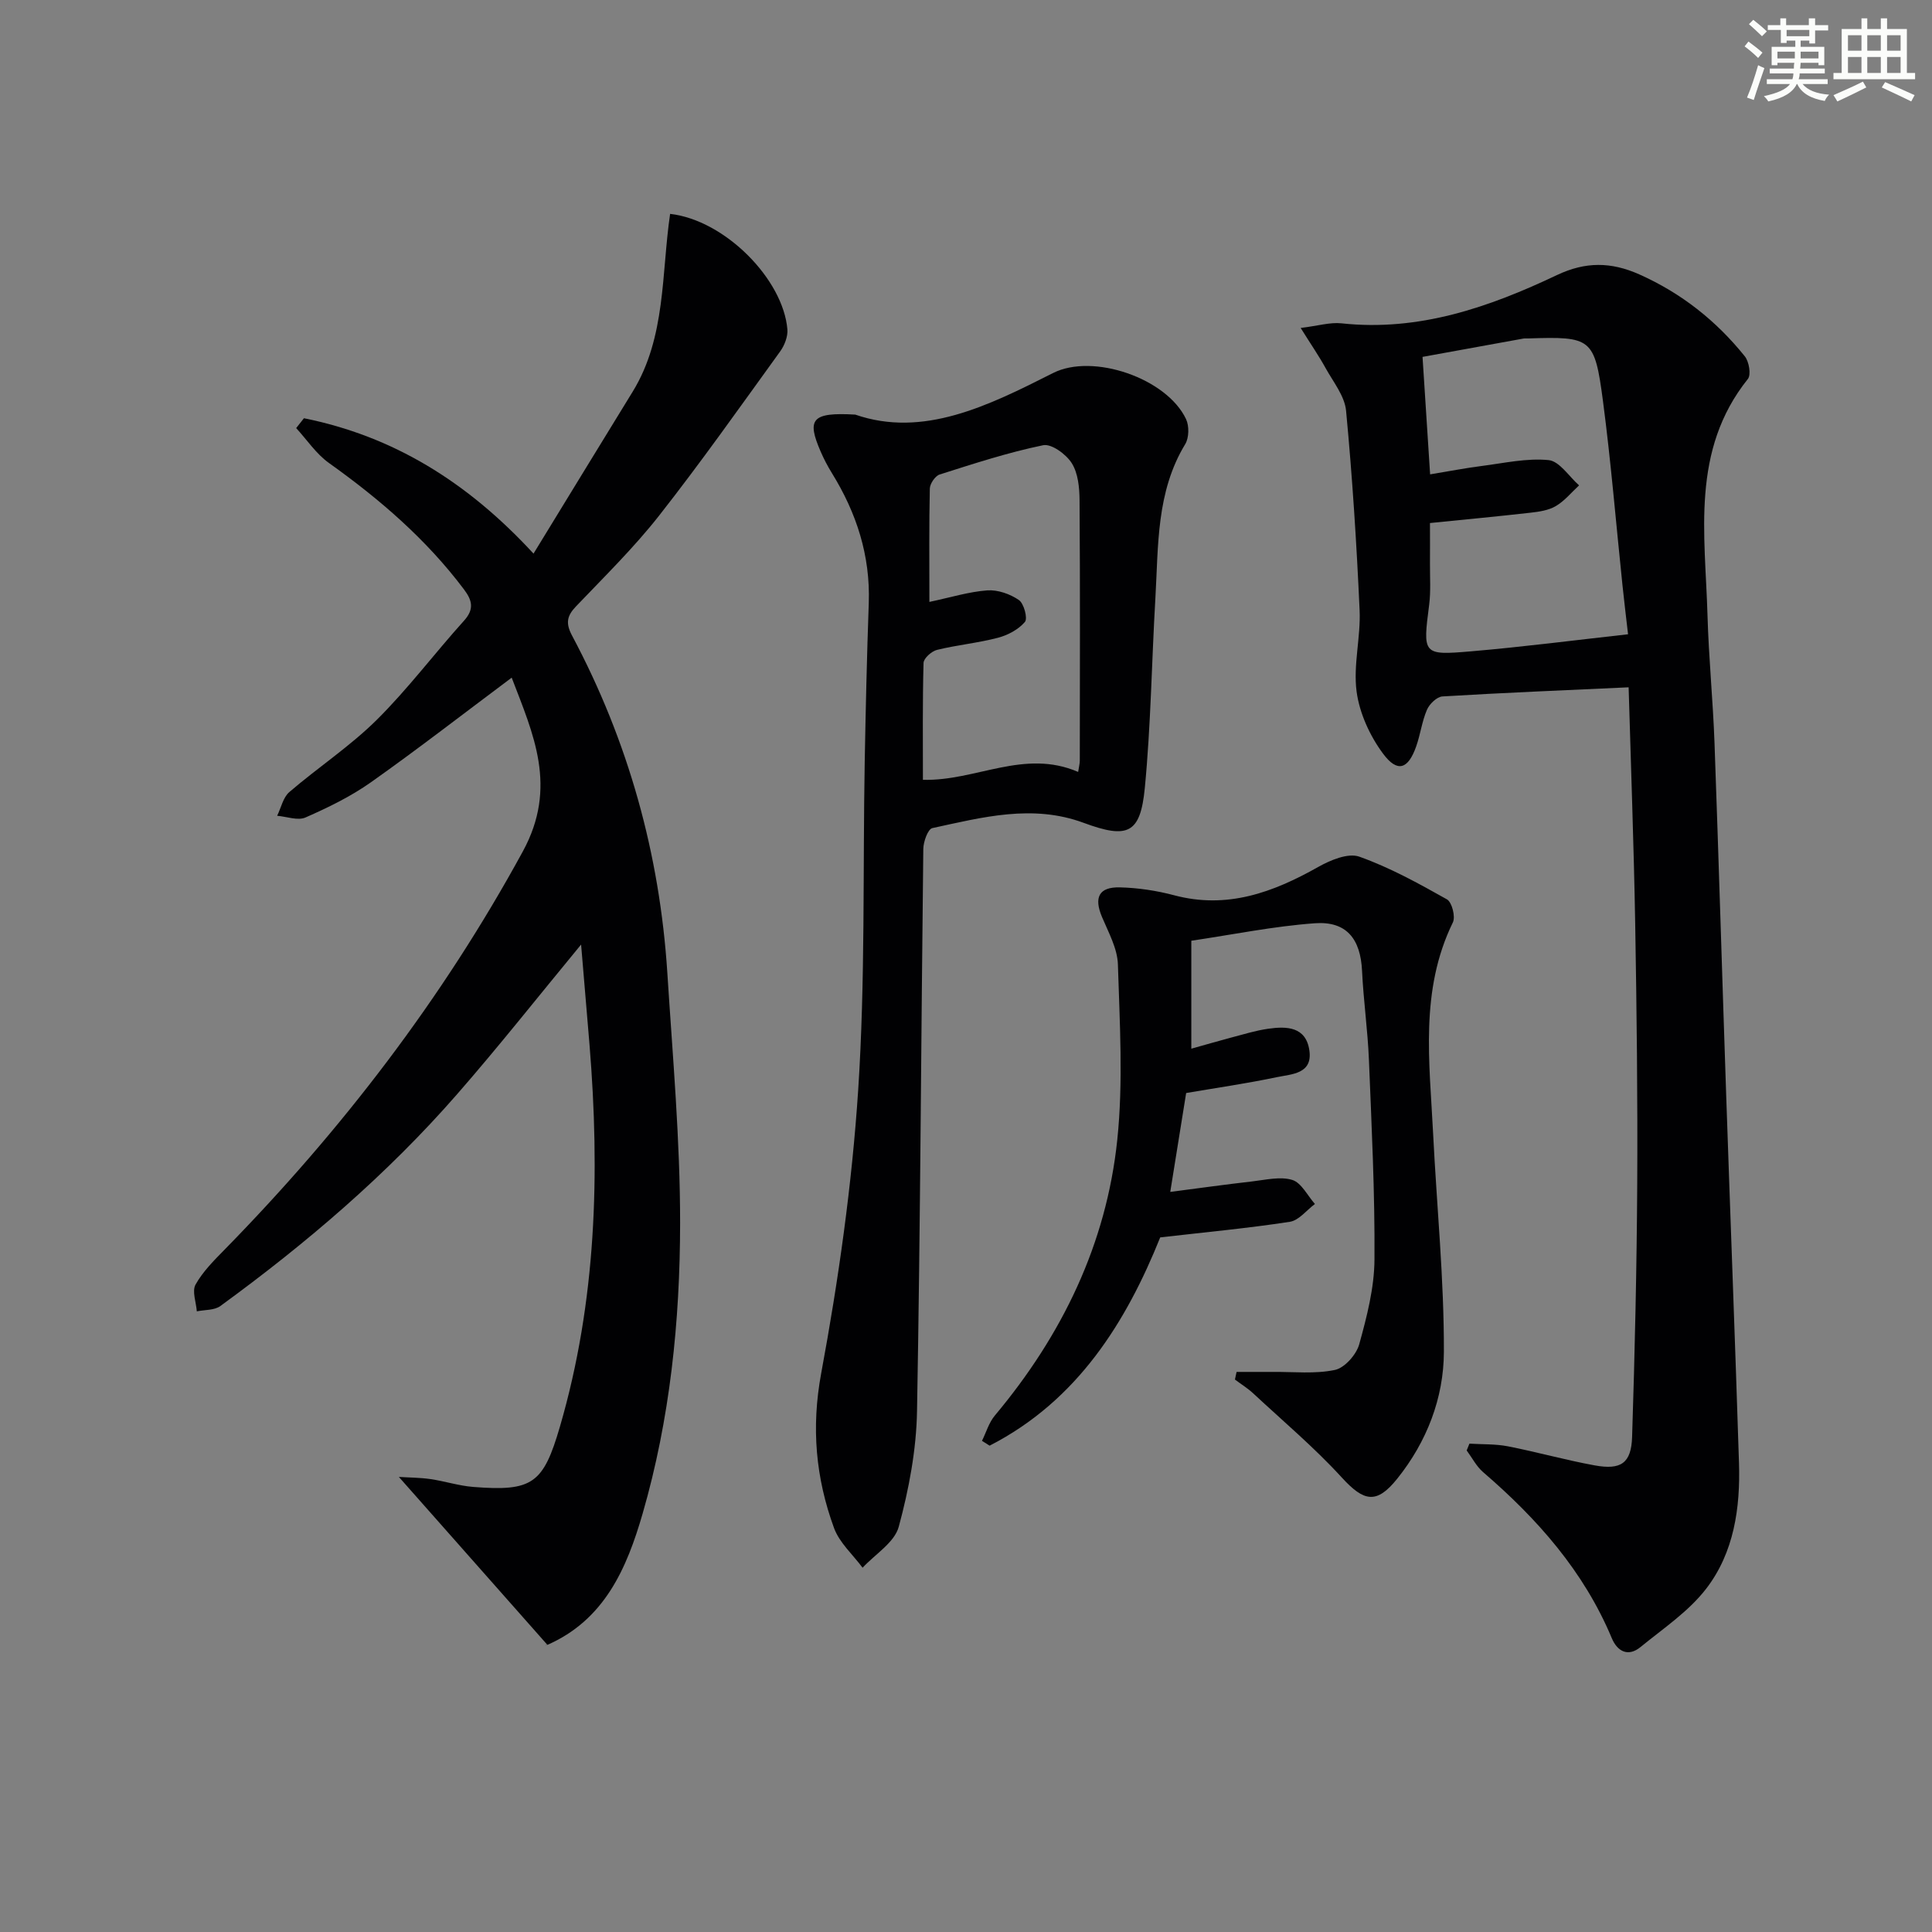 <svg enable-background="new 0 0 400 400" viewBox="0 0 400 400" xmlns="http://www.w3.org/2000/svg"><rect x="0" y="0" width="400" height="400" fill="#808080" stroke="none"/><g fill="#010103"><path d="m113.34 340.56c-10.42-11.78-20.44-23.12-30.76-34.78 2.13.14 4.37.13 6.55.45 2.95.43 5.84 1.38 8.8 1.62 12.35.98 14.55-.67 18-12.49 7.56-25.95 8.3-52.41 6.12-79.1-.55-6.72-1.13-13.44-1.74-20.7-8.93 10.82-17.05 21.11-25.66 30.97-14.51 16.63-31.22 30.89-49.03 43.87-1.23.9-3.23.76-4.87 1.1-.14-1.88-1.03-4.18-.26-5.55 1.51-2.69 3.81-4.99 6.01-7.23 24.24-24.74 45.09-51.9 61.74-82.43 7.3-13.38 2.16-24.32-2.3-35.99-9.98 7.46-19.41 14.78-29.14 21.66-4.16 2.94-8.86 5.23-13.55 7.29-1.6.7-3.9-.19-5.87-.35.82-1.67 1.23-3.8 2.52-4.91 5.92-5.09 12.54-9.45 18.06-14.91 6.47-6.41 11.98-13.78 18.1-20.56 2.18-2.41 1.7-4.23 0-6.49-7.79-10.37-17.45-18.68-27.95-26.17-2.64-1.88-4.55-4.79-6.79-7.23.54-.68 1.07-1.36 1.61-2.04 18.4 3.71 33.75 13.08 47.53 28.03 7.05-11.52 13.77-22.53 20.53-33.53 6.92-11.27 5.93-24.46 7.75-36.81 11.39 1.3 23.42 13.57 24.28 23.92.12 1.48-.59 3.3-1.49 4.55-8.26 11.42-16.39 22.95-25.09 34.03-5.23 6.65-11.33 12.63-17.19 18.77-1.9 1.98-2.16 3.5-.82 6.03 11.65 21.86 18.16 45.22 19.74 69.92 1.1 17.25 2.65 34.51 2.64 51.77-.02 20.27-2.09 40.51-7.76 60.1-3.27 11.3-7.88 22.05-19.83 27.23-.28.09-.61.06.12-.04z"/><path d="m269.29 67.9c3.61-.44 6.08-1.21 8.43-.96 16.04 1.74 30.57-3.32 44.63-9.99 5.92-2.81 11.21-2.74 17.03-.15 8.73 3.89 15.95 9.61 21.87 16.98.87 1.09 1.33 3.8.63 4.68-11.86 14.81-8.84 32.11-8.36 48.94.25 8.8 1.13 17.58 1.45 26.38.88 24.44 1.6 48.88 2.43 73.32.86 25.27 1.84 50.53 2.64 75.8.29 9.3-1.03 18.54-6.79 26.02-3.63 4.72-8.89 8.23-13.58 12.07-2.58 2.12-4.81.93-5.96-1.81-5.8-13.87-15.42-24.73-26.65-34.39-1.39-1.2-2.28-2.98-3.4-4.49.19-.47.38-.94.57-1.41 2.65.17 5.36.05 7.95.55 6.02 1.18 11.94 2.85 17.97 3.95 5.47 1 7.59-.45 7.76-5.91.56-17.42.96-34.86 1.06-52.29.1-17.99-.11-35.98-.42-53.97-.29-16.44-.9-32.88-1.36-48.92-13.18.61-25.87 1.12-38.55 1.89-1.15.07-2.69 1.56-3.2 2.75-1.04 2.41-1.36 5.12-2.24 7.61-1.67 4.73-3.89 5.5-6.88 1.45-2.71-3.66-4.85-8.34-5.45-12.81-.73-5.5.88-11.27.62-16.89-.62-13.77-1.5-27.54-2.8-41.26-.29-3.06-2.66-5.97-4.25-8.85-1.34-2.44-2.93-4.74-5.15-8.29zm67.78 63.42c-.42-3.66-.82-6.93-1.16-10.21-1.33-12.71-2.37-25.46-4.04-38.13-1.72-13.02-2.4-13.33-15.44-12.91-.33.01-.67-.03-1 .02-6.95 1.26-13.9 2.52-20.91 3.8.55 8.5 1.03 16.06 1.57 24.32 3.96-.65 7.33-1.31 10.72-1.74 4.61-.59 9.3-1.66 13.82-1.21 2.25.23 4.21 3.39 6.3 5.23-1.58 1.46-2.99 3.21-4.8 4.28-1.5.89-3.46 1.18-5.26 1.38-6.85.78-13.72 1.42-20.81 2.14 0 3.08.02 5.73 0 8.38-.02 2.83.19 5.7-.16 8.49-1.33 10.34-1.39 10.55 8.66 9.69 10.72-.91 21.41-2.3 32.51-3.53z"/><path d="m177.07 85.84c14.07 4.86 27.51-1.81 40.96-8.61 8.25-4.17 23.54 1.08 27.53 9.55.67 1.42.62 3.86-.17 5.17-6.02 9.91-5.55 21.01-6.18 31.9-.77 13.1-.93 26.25-2.19 39.3-.92 9.48-3.54 10.58-12.66 7.21-10.59-3.92-20.98-1.15-31.33 1.09-.92.2-1.86 2.83-1.87 4.34-.46 38.79-.6 77.59-1.3 116.37-.14 8.02-1.68 16.17-3.78 23.93-.88 3.27-4.9 5.69-7.49 8.49-2.02-2.72-4.79-5.16-5.91-8.21-3.79-10.36-4.75-20.77-2.66-32.05 3.59-19.38 6.37-39.02 7.66-58.67 1.48-22.56.95-45.25 1.35-67.88.2-10.98.45-21.95.84-32.92.34-9.82-2.54-18.66-7.64-26.91-.87-1.41-1.65-2.9-2.31-4.42-2.93-6.74-1.89-8.2 7.15-7.68zm46.15 73.98c.16-1.08.34-1.72.34-2.35.02-17.97.08-35.94-.05-53.91-.02-2.6-.3-5.58-1.61-7.66-1.16-1.85-4.21-4.08-5.93-3.72-7.25 1.49-14.34 3.81-21.42 6.06-.92.29-2.01 1.89-2.04 2.9-.17 7.46-.09 14.92-.09 23.48 4.44-.94 8.19-2.11 12-2.39 2.16-.15 4.71.75 6.53 2 1.05.72 1.86 3.81 1.25 4.53-1.33 1.57-3.53 2.74-5.58 3.28-4.14 1.09-8.46 1.49-12.62 2.51-1.13.28-2.76 1.74-2.79 2.7-.22 8.11-.13 16.24-.13 24.2 10.94.31 20.92-6.47 32.14-1.63z"/><path d="m245.58 226.3c-1.07 6.66-2.09 13-3.29 20.47 5.75-.74 11.34-1.53 16.96-2.17 2.78-.32 5.79-1.07 8.3-.31 1.89.58 3.15 3.25 4.69 4.98-1.72 1.28-3.32 3.4-5.19 3.69-8.64 1.33-17.37 2.14-26.84 3.23-7.02 17.45-17.07 33.76-35.32 43.12-.53-.33-1.05-.67-1.58-1 .87-1.76 1.44-3.79 2.67-5.25 13.92-16.61 23.09-35.52 25.34-57.07 1.25-11.98.5-24.21.13-36.31-.1-3.31-1.95-6.63-3.29-9.82-1.7-4.02-.68-6.24 3.68-6.14 3.77.09 7.62.67 11.27 1.64 10.96 2.91 20.45-.59 29.8-5.86 2.52-1.42 6.19-2.96 8.51-2.14 6.31 2.24 12.28 5.54 18.15 8.84 1.04.58 1.81 3.6 1.23 4.78-6.89 14.09-4.82 28.94-4.09 43.68.75 15.09 2.28 30.17 2.23 45.25-.03 9.51-3.52 18.59-9.66 26.24-4.27 5.33-6.89 4.77-11.48-.25-5.68-6.21-12.17-11.68-18.35-17.43-1.15-1.07-2.51-1.9-3.77-2.85.11-.53.22-1.05.34-1.58 2.51 0 5.02.02 7.53 0 4.29-.04 8.71.46 12.83-.41 2.02-.43 4.43-3.16 5.03-5.3 1.58-5.71 3.12-11.67 3.16-17.53.1-13.79-.59-27.6-1.15-41.39-.25-6.14-1.13-12.25-1.42-18.38-.31-6.62-3.2-10.35-9.77-9.88-8.54.62-17 2.35-25.58 3.62v22.35c2.91-.81 5.53-1.58 8.17-2.28 2.57-.67 5.13-1.48 7.75-1.85 3.82-.55 7.81-.44 8.52 4.48.71 4.89-3.66 4.9-6.7 5.54-6.31 1.32-12.68 2.24-18.81 3.29z"/></g><path d="m361.2 9.6.8-1c.9.7 1.9 1.4 2.9 2.3l-.9 1.1c-1-1-2-1.8-2.8-2.4zm.5 10.6c.9-2.1 1.6-4.3 2.3-6.7.4.2.8.4 1.3.6-.7 2.1-1.5 4.3-2.2 6.6zm.4-15.2.9-.9c1 .8 2 1.6 2.8 2.4l-1 1c-.9-.9-1.8-1.7-2.7-2.5zm12.5-1.2h1.2v1.4h2.7v1.1h-2.7v2.7h-1.2v-.6h-1.8v1.3h4.9v3.8h-1.2v-.5h-3.7c0 .4-.1.9-.1 1.2h5.1v1h-5.2c0 .5-.1.9-.2 1.2h6v1h-5.2c1.1 1.3 2.9 2 5.5 2.2-.4.4-.7.8-.9 1.3-2.9-.5-4.8-1.6-5.7-3.5h-.1c-.8 1.7-2.7 2.9-5.9 3.6-.2-.4-.6-.8-.9-1.1 2.8-.6 4.6-1.4 5.4-2.5h-4.8v-1h5.3c.1-.3.2-.7.2-1.2h-4.9v-1h5c0-.4 0-.8.1-1.2h-3.5v.5h-1.2v-3.8h4.9v-1.3h-1.8v.5h-1.2v-2.7h-2.7v-1h2.6v-1.4h1.2v1.4h4.7v-1.4zm-6.6 8.3h3.6c0-.4 0-.9 0-1.4h-3.6zm1.9-4.6h4.7v-1.3h-4.7zm6.6 3.2h-3.7v1.4h3.7z" fill="#fbfcfa"/><path d="m385.3 3.8h1.3v2.2h2.8v-2.2h1.3v2.2h4.1v9.1h1.7v1.3h-16.9v-1.3h1.7v-9.1h4.1v-2.2zm.4 13.1.7 1.2c-1.8.9-3.8 1.9-6 2.9-.2-.4-.5-.8-.8-1.3 2.3-1 4.3-1.9 6.1-2.8zm-3.1-6.4h2.8v-3.2h-2.8zm0 4.6h2.8v-3.3h-2.8zm4-4.6h2.8v-3.2h-2.8zm0 4.6h2.8v-3.3h-2.8zm3.7 1.9c2.1.9 4.1 1.8 6.1 2.7l-.7 1.3c-2.2-1.1-4.2-2-6.1-2.9zm3.2-9.7h-2.8v3.2h2.8zm-2.8 7.8h2.8v-3.3h-2.8z" fill="#fbfcfa"/></svg>
